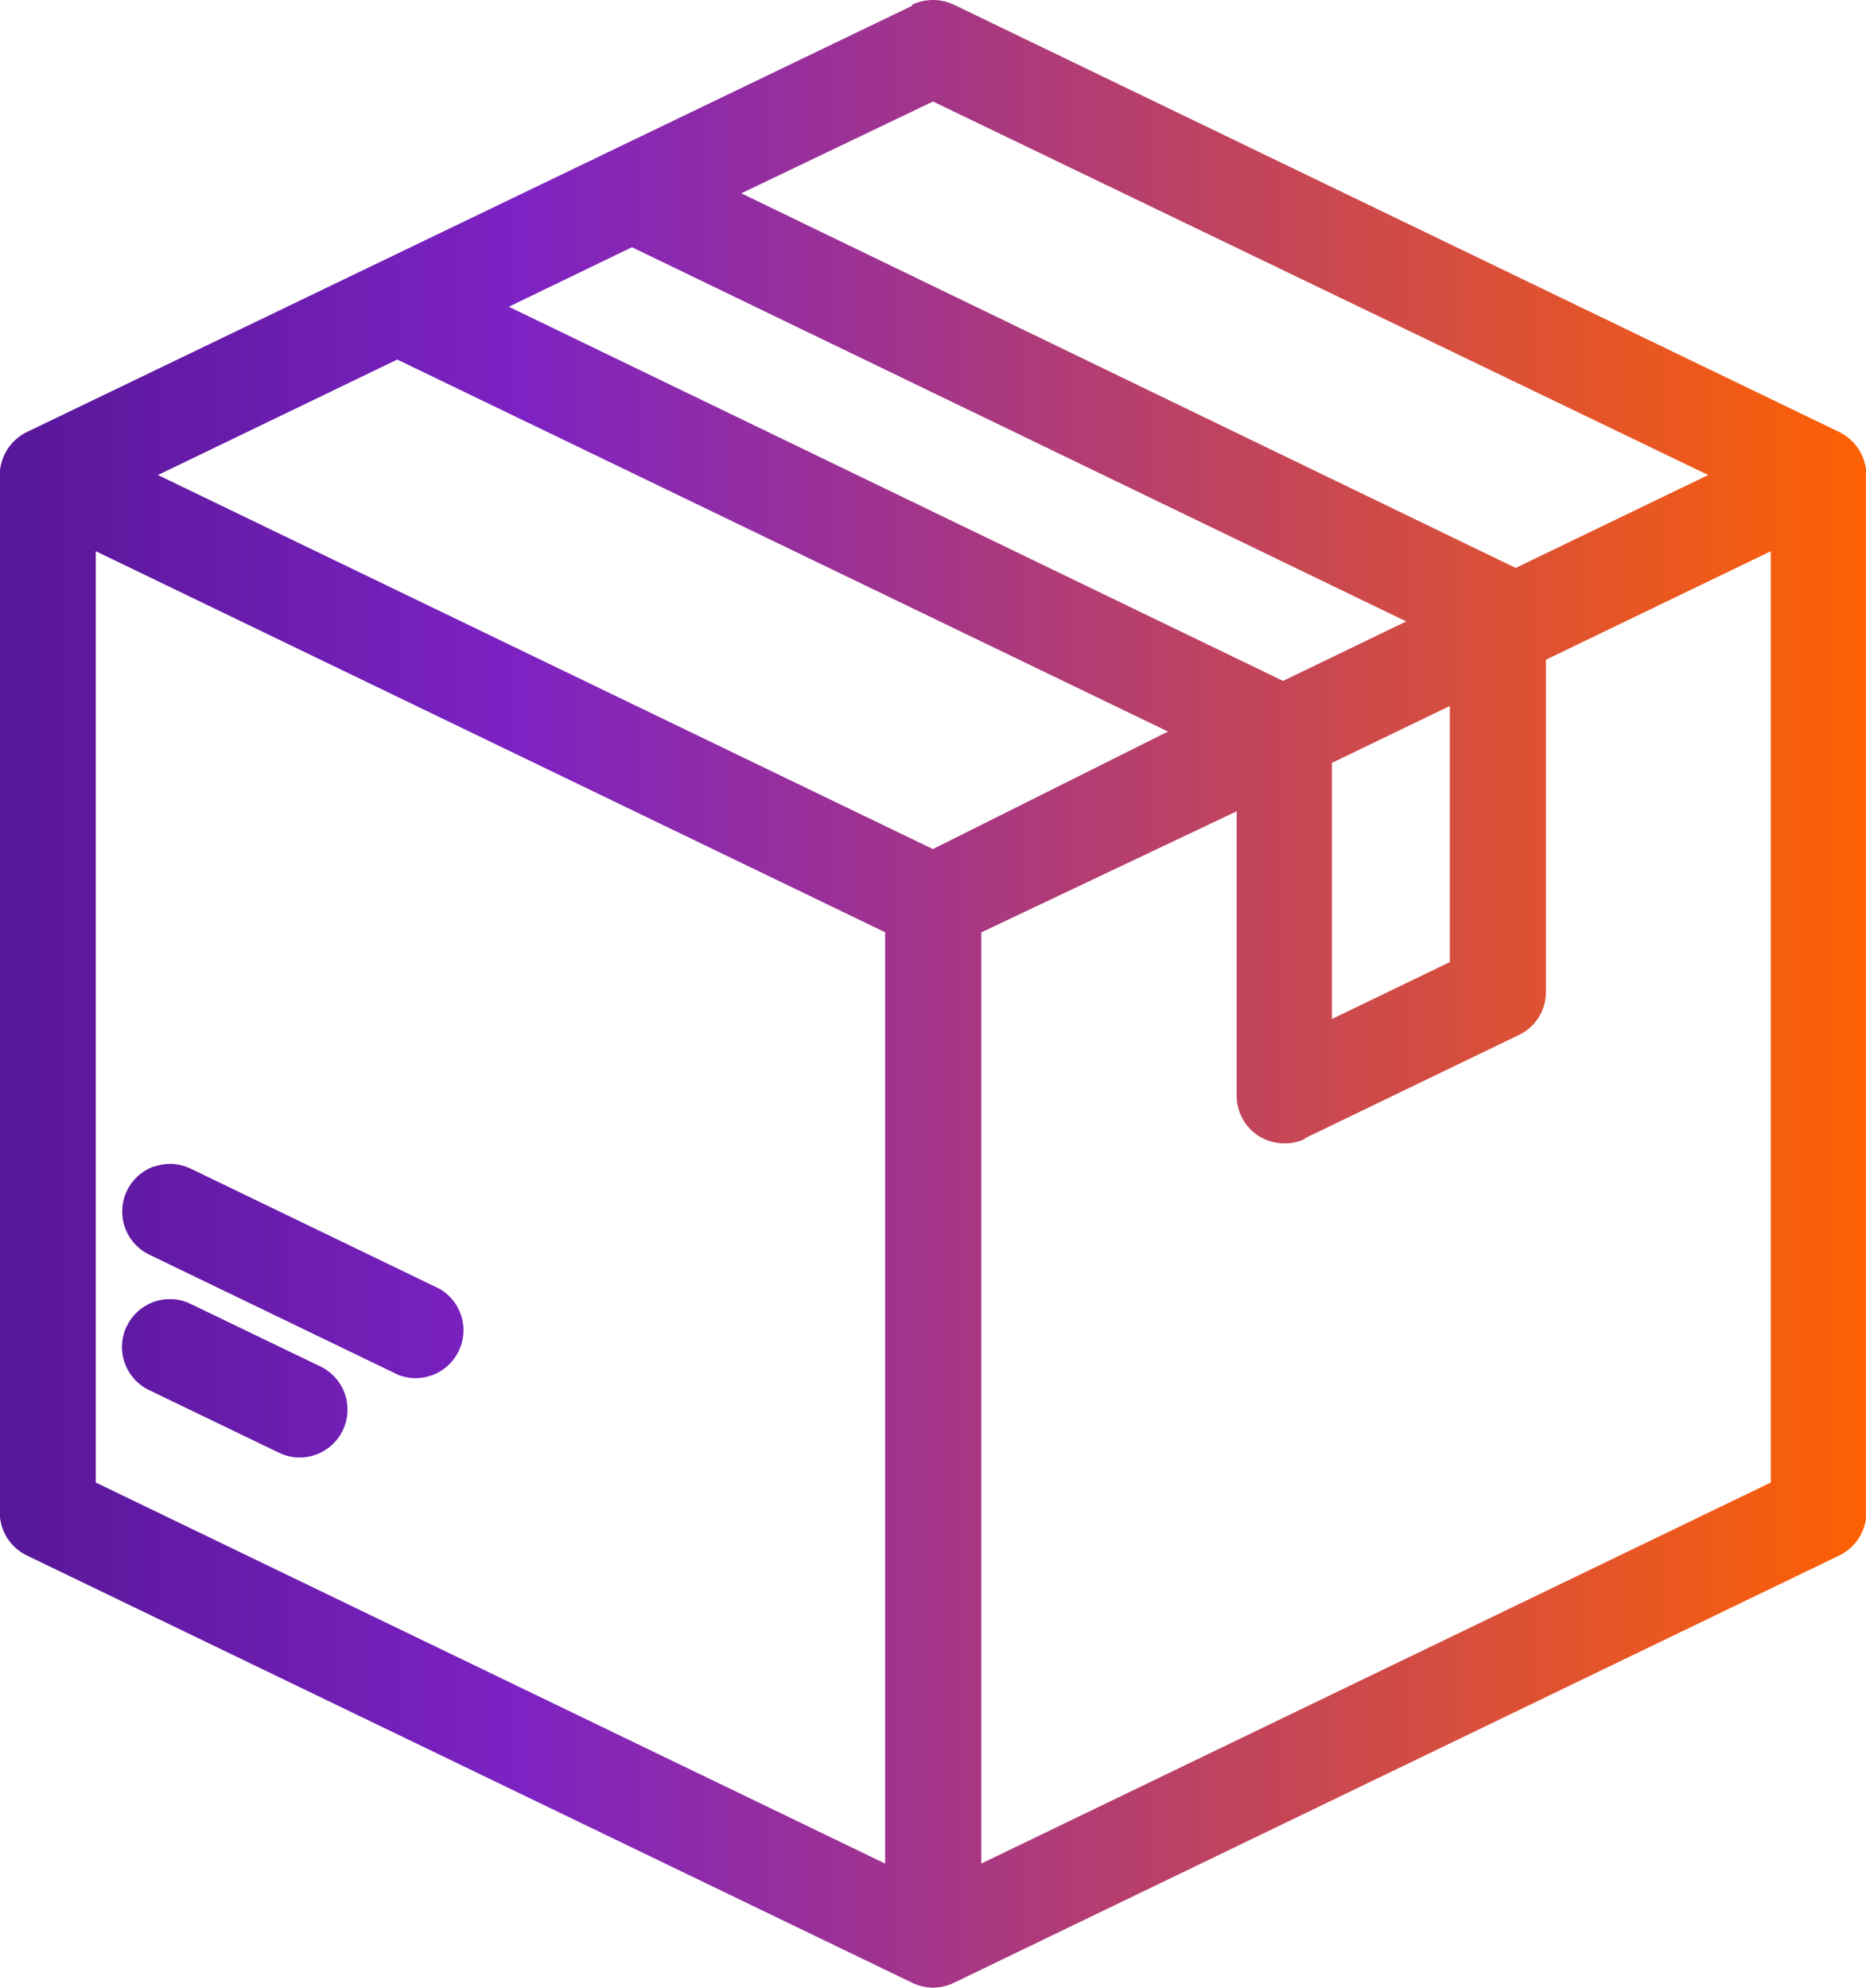 <svg id="Capa_1" data-name="Capa 1" xmlns="http://www.w3.org/2000/svg" xmlns:xlink="http://www.w3.org/1999/xlink" viewBox="0 0 136.36 145.28"><defs><style>.cls-1{fill:none;}.cls-2{clip-path:url(#clip-path);}.cls-3{fill:url(#Degradado_sin_nombre_46);}.cls-4{clip-path:url(#clip-path-2);}.cls-5{clip-path:url(#clip-path-3);}.cls-6{fill:url(#Degradado_sin_nombre_46-3);}.cls-7{clip-path:url(#clip-path-4);}.cls-8{fill:url(#Degradado_sin_nombre_46-4);}.cls-9{clip-path:url(#clip-path-5);}.cls-10{fill:url(#Degradado_sin_nombre_46-5);}.cls-11{clip-path:url(#clip-path-6);}.cls-12{fill:url(#Degradado_sin_nombre_46-6);}</style><clipPath id="clip-path" transform="translate(-43.24 -21.58)"><path class="cls-1" d="M139.16,76.45l11.44-5.52V92.79l-11.44,5.52ZM48.83,130.83V59.62L94.9,81.87l10.33,5,4.1,2V160ZM138,103.51,153.6,96a2.06,2.06,0,0,0,1.17-1.87V68.92L174,59.62v71.21L113.51,160V88.84L135,78.65v23a2.08,2.08,0,0,0,1,1.77,2.13,2.13,0,0,0,1.11.32,2.09,2.09,0,0,0,.91-.21M94.84,77.2,51.54,56.3l20.73-10L131.79,75,111.42,85.21ZM77.18,44,89.41,38.1,149.2,67,137,72.89ZM153.6,64.46,94.12,35.74l17.3-8.35L171.31,56.3,154,64.68a2.56,2.56,0,0,0-.35-.22M110.52,23.19,45.83,54.42a2.09,2.09,0,0,0-1.18,1.88v75.84A2.07,2.07,0,0,0,45.83,134l64.69,31.23a2,2,0,0,0,.9.21,2.09,2.09,0,0,0,.91-.21L177,134a2.09,2.09,0,0,0,1.18-1.87V56.3A2.11,2.11,0,0,0,177,54.42L112.33,23.19a2.23,2.23,0,0,0-.91-.2,2.15,2.15,0,0,0-.9.2"/></clipPath><linearGradient id="Degradado_sin_nombre_46" x1="-372.1" y1="2460.93" x2="-371.1" y2="2460.93" gradientTransform="matrix(148.87, 0, 0, -148.87, 55383.54, 366439.26)" gradientUnits="userSpaceOnUse"><stop offset="0" stop-color="#4d148c"/><stop offset="0.33" stop-color="#7d22c3"/><stop offset="1" stop-color="#ff6200"/></linearGradient><clipPath id="clip-path-2" transform="translate(-43.24 -21.58)"><path class="cls-1" d="M140.57,77.34l8.62-4.16V91.9l-8.62,4.16Zm-2.82-1.77v25L152,93.67v-25ZM50.24,129.94V61.87l57.68,27.85v68.07Zm-2.82,1.77,63.32,30.57V88L47.42,57.38Zm91.17-26.93,15.62-7.54a3.46,3.46,0,0,0,2-3.14V69.8l16.43-7.93v68.07l-57.69,27.85V89.73l18.66-8.85v20.75a3.49,3.49,0,0,0,1.64,3,3.54,3.54,0,0,0,1.87.52,3.3,3.3,0,0,0,1.5-.34M153.36,68V94.1a.67.67,0,0,1-.38.61l-15.63,7.54a.7.7,0,0,1-.63,0,.67.67,0,0,1-.32-.58V76.42L112.1,88v74.33l63.33-30.57V57.38ZM54.78,56.3l17.49-8.44,56.32,27.19-17.18,8.59Zm-6.48,0,63.14,30.48L135,75,72.27,44.73ZM80.42,44l9-4.35L146,67l-9,4.35ZM74,44l63,30.42L152.45,67l-63-30.43Zm23.41-8.29L111.42,29,168.07,56.3,154,63.09Zm-6.49,0,62.11,30,.13.09.69.51,20.75-10L111.42,25.83ZM111.13,164,46.44,132.75a.7.7,0,0,1-.38-.61V56.3a.67.67,0,0,1,.39-.61l64.68-31.23a.73.73,0,0,1,.3-.06.72.72,0,0,1,.29.06L176.4,55.69a.67.67,0,0,1,.39.61v75.84a.69.69,0,0,1-.39.61L111.73,164a.67.67,0,0,1-.31.07.59.59,0,0,1-.29-.07m-1.23-142L45.22,53.15a3.53,3.53,0,0,0-2,3.15v75.84a3.5,3.5,0,0,0,2,3.14l64.69,31.23a3.45,3.45,0,0,0,1.51.35,3.52,3.52,0,0,0,1.52-.35l64.69-31.23a3.51,3.51,0,0,0,2-3.14V56.3a3.53,3.53,0,0,0-2-3.15L112.94,21.92a3.51,3.51,0,0,0-1.52-.34,3.58,3.58,0,0,0-1.52.34"/></clipPath><clipPath id="clip-path-3" transform="translate(-43.24 -21.58)"><path class="cls-1" d="M53.77,119.12a2.09,2.09,0,0,0,1,2.79l9.49,4.58a2.12,2.12,0,0,0,.91.21,2.09,2.09,0,0,0,.91-4l-9.5-4.58a2.07,2.07,0,0,0-2.78,1"/></clipPath><linearGradient id="Degradado_sin_nombre_46-3" x1="-372.1" y1="2460.93" x2="-371.1" y2="2460.93" gradientTransform="matrix(148.87, 0, 0, -148.87, 55383.54, 366467.37)" xlink:href="#Degradado_sin_nombre_46"/><clipPath id="clip-path-4" transform="translate(-43.24 -21.58)"><path class="cls-1" d="M64.84,125.22l-9.49-4.58a.68.68,0,0,1,.3-1.29.59.59,0,0,1,.29.07L65.43,124a.69.69,0,0,1,.32.91.64.64,0,0,1-.59.38.68.68,0,0,1-.32-.07M52.5,118.51a3.5,3.5,0,0,0,1.63,4.67l9.49,4.58a3.46,3.46,0,0,0,1.52.35,3.5,3.5,0,0,0,1.52-6.65l-9.5-4.58a3.37,3.37,0,0,0-1.51-.35,3.49,3.49,0,0,0-3.15,2"/></clipPath><linearGradient id="Degradado_sin_nombre_46-4" x1="-372.1" y1="2460.93" x2="-371.1" y2="2460.93" gradientTransform="matrix(148.87, 0, 0, -148.87, 55383.54, 366467.37)" xlink:href="#Degradado_sin_nombre_46"/><clipPath id="clip-path-5" transform="translate(-43.24 -21.58)"><path class="cls-1" d="M53.78,109.23a2.09,2.09,0,0,0,1,2.78L73,120.81A2.09,2.09,0,1,0,74.78,117l-18.21-8.79a2.14,2.14,0,0,0-.91-.2,2.07,2.07,0,0,0-1.88,1.18"/></clipPath><linearGradient id="Degradado_sin_nombre_46-5" x1="-372.1" y1="2460.93" x2="-371.1" y2="2460.93" gradientTransform="matrix(148.87, 0, 0, -148.87, 55383.54, 366459.58)" xlink:href="#Degradado_sin_nombre_46"/><clipPath id="clip-path-6" transform="translate(-43.24 -21.58)"><path class="cls-1" d="M73.58,119.54l-18.21-8.8a.71.71,0,0,1-.35-.38.68.68,0,0,1,0-.52.72.72,0,0,1,.39-.35,1.06,1.06,0,0,1,.22,0,.63.63,0,0,1,.29.06l18.22,8.79a.69.69,0,0,1,.32.91.66.66,0,0,1-.6.39.78.78,0,0,1-.31-.07M54.51,106.83a3.5,3.5,0,0,0-.37,6.45l18.22,8.8a3.5,3.5,0,0,0,3-6.3L57.18,107a3.52,3.52,0,0,0-1.52-.35,3.48,3.48,0,0,0-1.15.2"/></clipPath><linearGradient id="Degradado_sin_nombre_46-6" x1="-372.1" y1="2460.93" x2="-371.1" y2="2460.93" gradientTransform="matrix(148.87, 0, 0, -148.87, 55383.54, 366459.57)" xlink:href="#Degradado_sin_nombre_46"/></defs><g class="cls-2"><rect class="cls-3" x="1.41" y="1.41" width="133.54" height="142.46"/></g><g class="cls-4"><rect class="cls-3" width="136.36" height="145.28"/></g><g class="cls-5"><rect class="cls-6" x="10.03" y="96.37" width="14.26" height="8.76"/></g><g class="cls-7"><rect class="cls-8" x="8.42" y="94.96" width="17.47" height="11.58"/></g><g class="cls-9"><rect class="cls-10" x="10.04" y="86.47" width="22.98" height="12.97"/></g><g class="cls-11"><rect class="cls-12" x="8.81" y="85.06" width="25.81" height="15.79"/></g></svg>